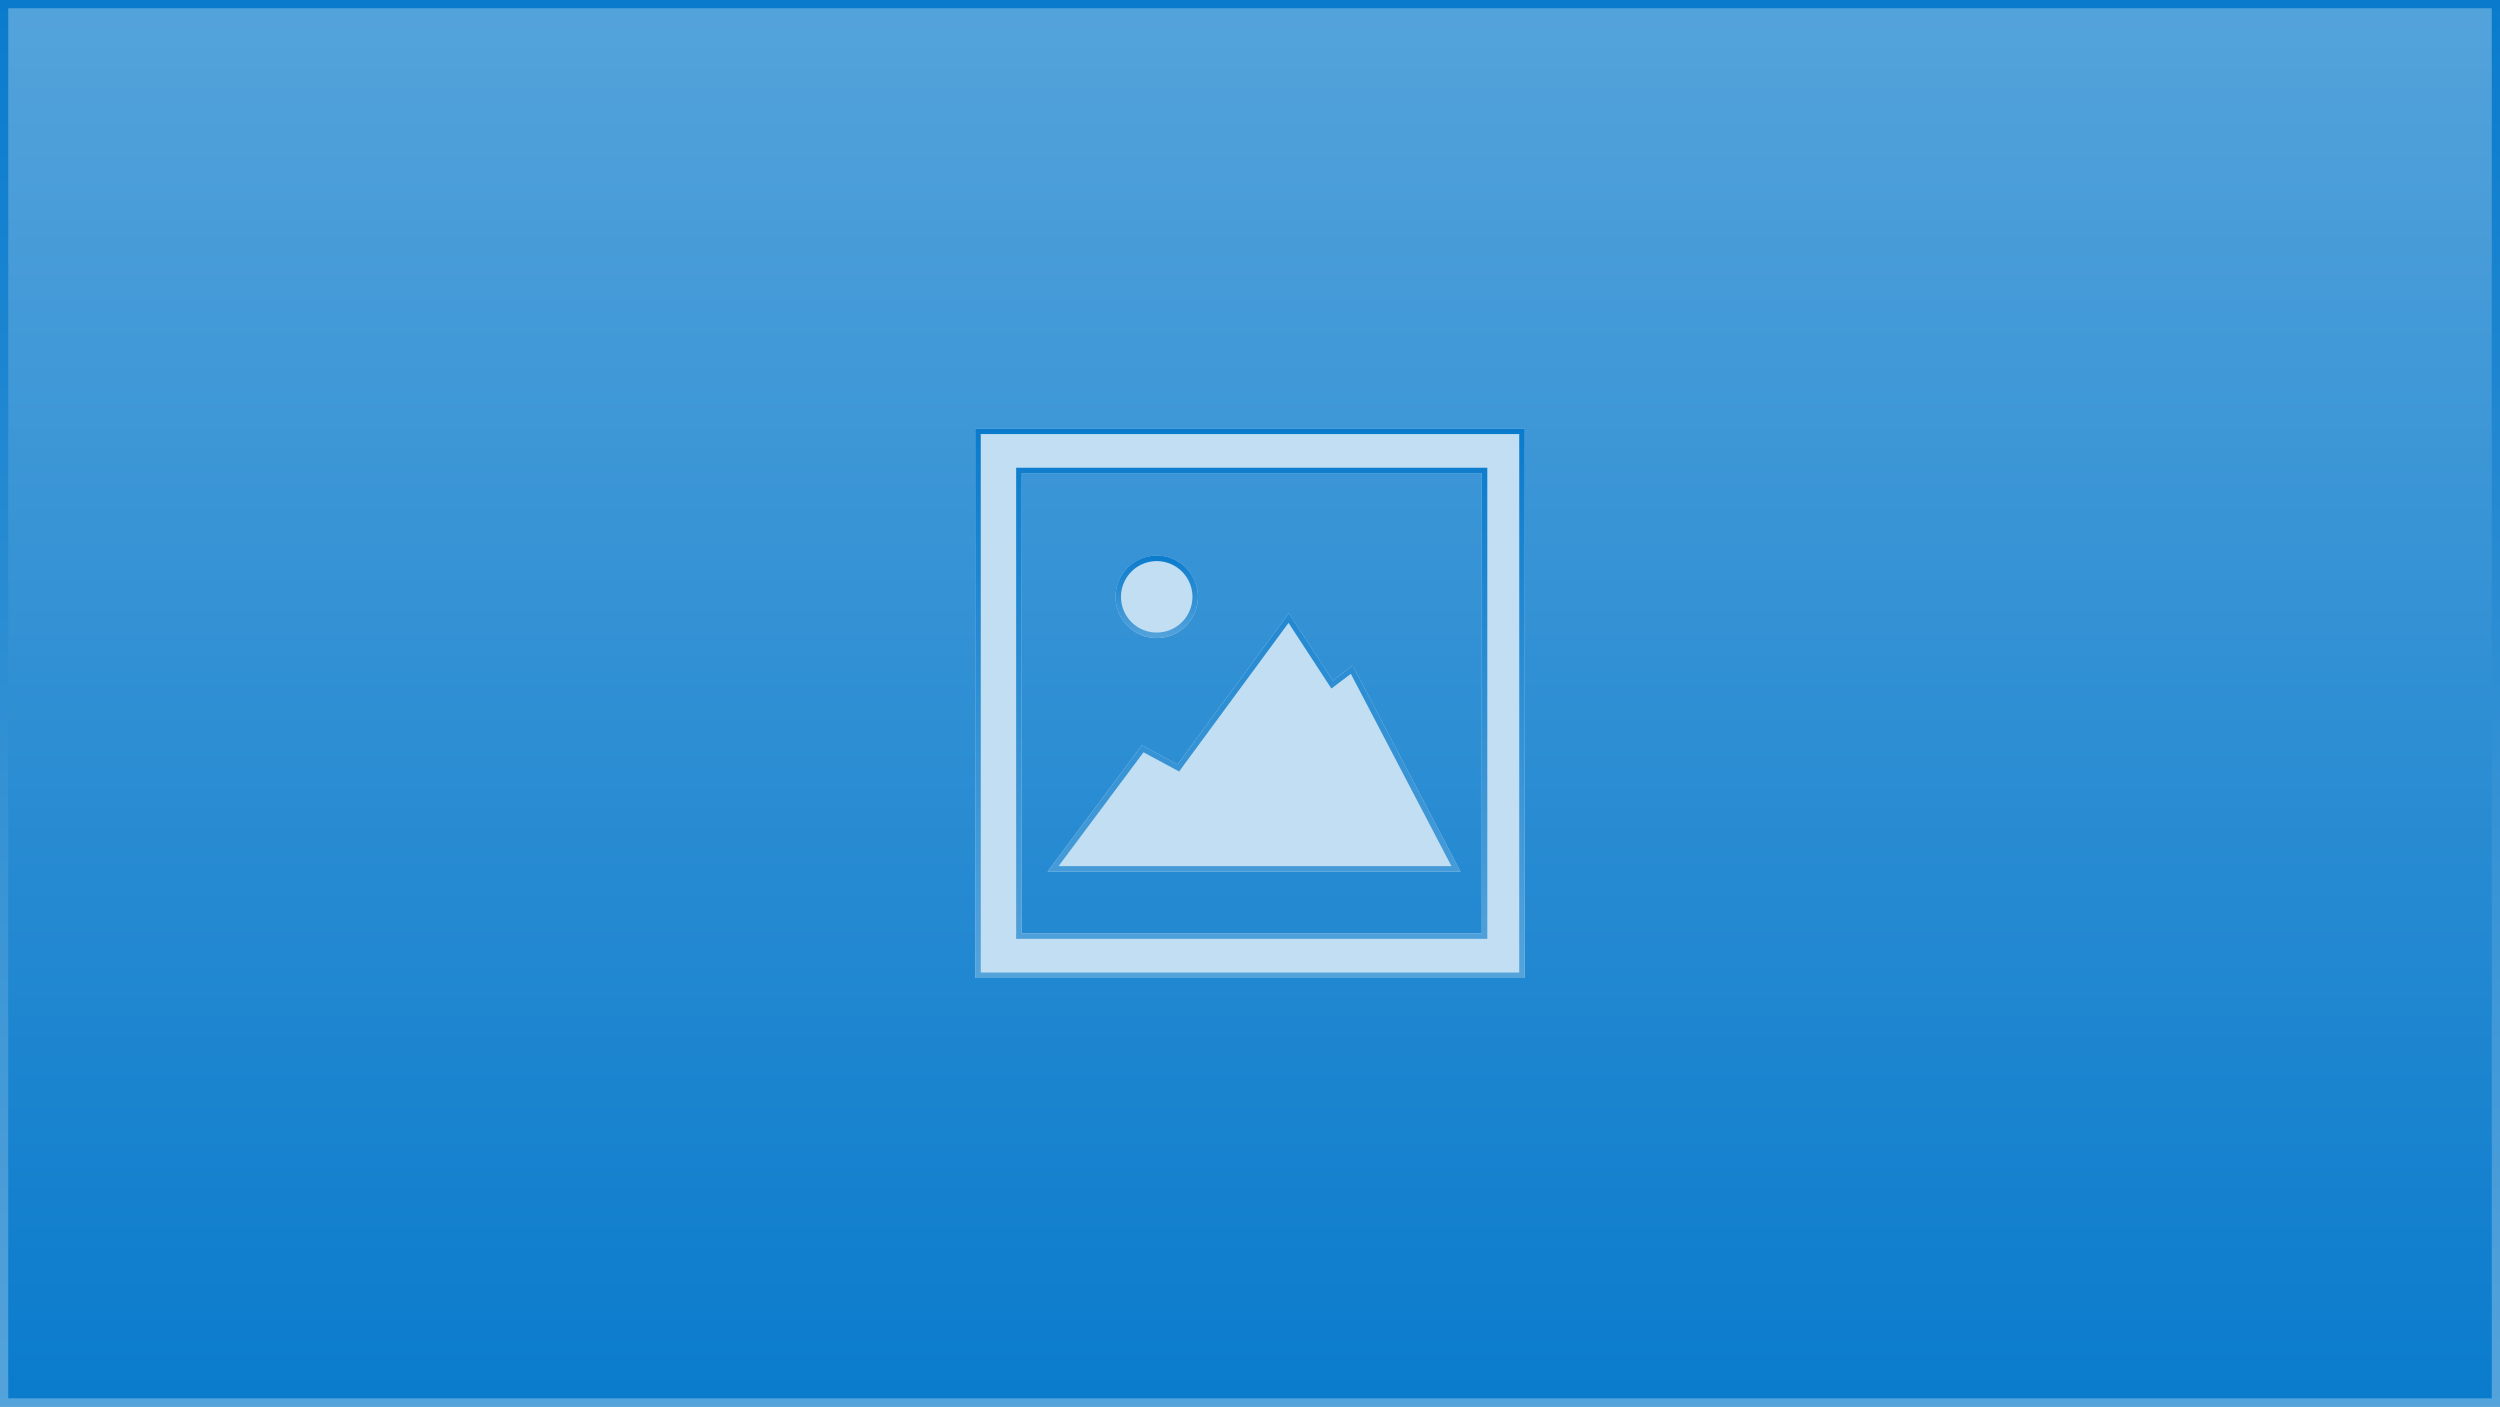 <svg xmlns="http://www.w3.org/2000/svg" xmlns:xlink="http://www.w3.org/1999/xlink" viewBox="0 0 910 512"><defs><style>.cls-1{fill:url(#linear-gradient);}.cls-2{fill:url(#linear-gradient-2);}.cls-3{fill:#c2def2;}.cls-4{fill:url(#linear-gradient-3);}.cls-5{fill:url(#linear-gradient-4);}</style><linearGradient id="linear-gradient" x1="455" y1="512" x2="455" gradientUnits="userSpaceOnUse"><stop offset="0" stop-color="#0a7bcc"/><stop offset="1" stop-color="#54a3db"/></linearGradient><linearGradient id="linear-gradient-2" y1="0" x2="455" y2="512" xlink:href="#linear-gradient"/><linearGradient id="linear-gradient-3" y1="156" x2="455" y2="356" xlink:href="#linear-gradient"/><linearGradient id="linear-gradient-4" x1="421.05" y1="202.25" x2="421.05" y2="232.25" xlink:href="#linear-gradient"/></defs><g id="Layer_2" data-name="Layer 2"><g id="images"><g id="_16x9" data-name="16x9"><rect class="cls-1" width="910" height="512"/><path class="cls-2" d="M907,3V509H3V3H907m3-3H0V512H910V0Z"/><path class="cls-3" d="M355,156V356H555V156ZM539.37,339.75H371.87V172.25h167.5ZM381.3,317.25l34.32-46,13,7,40.5-55,16,24.5,7.25-5.5,39.25,75Z"/><path class="cls-4" d="M357,158H553V354H357V158m12.88,183.75h171.5V170.25H369.88v171.5m99.15-115,14.42,22.08,1.17,1.8,1.71-1.3,5.37-4.07,36.62,70h-143l30.91-41.42L427.68,280l1.53.82,1-1.39L469,226.76M355,156V356H555V156ZM539.38,339.75H371.88V172.25h167.5v167.5Zm-70.25-116.5-40.5,55-13-7-34.33,46H531.62l-39.24-75-7.25,5.5-16-24.5Z"/><circle class="cls-3" cx="421.05" cy="217.25" r="15"/><path class="cls-5" d="M421.05,204.25h0a13,13,0,1,1-13,13,13,13,0,0,1,13-13m0-2a15,15,0,1,0,15,15,15,15,0,0,0-15-15Z"/></g></g></g></svg>